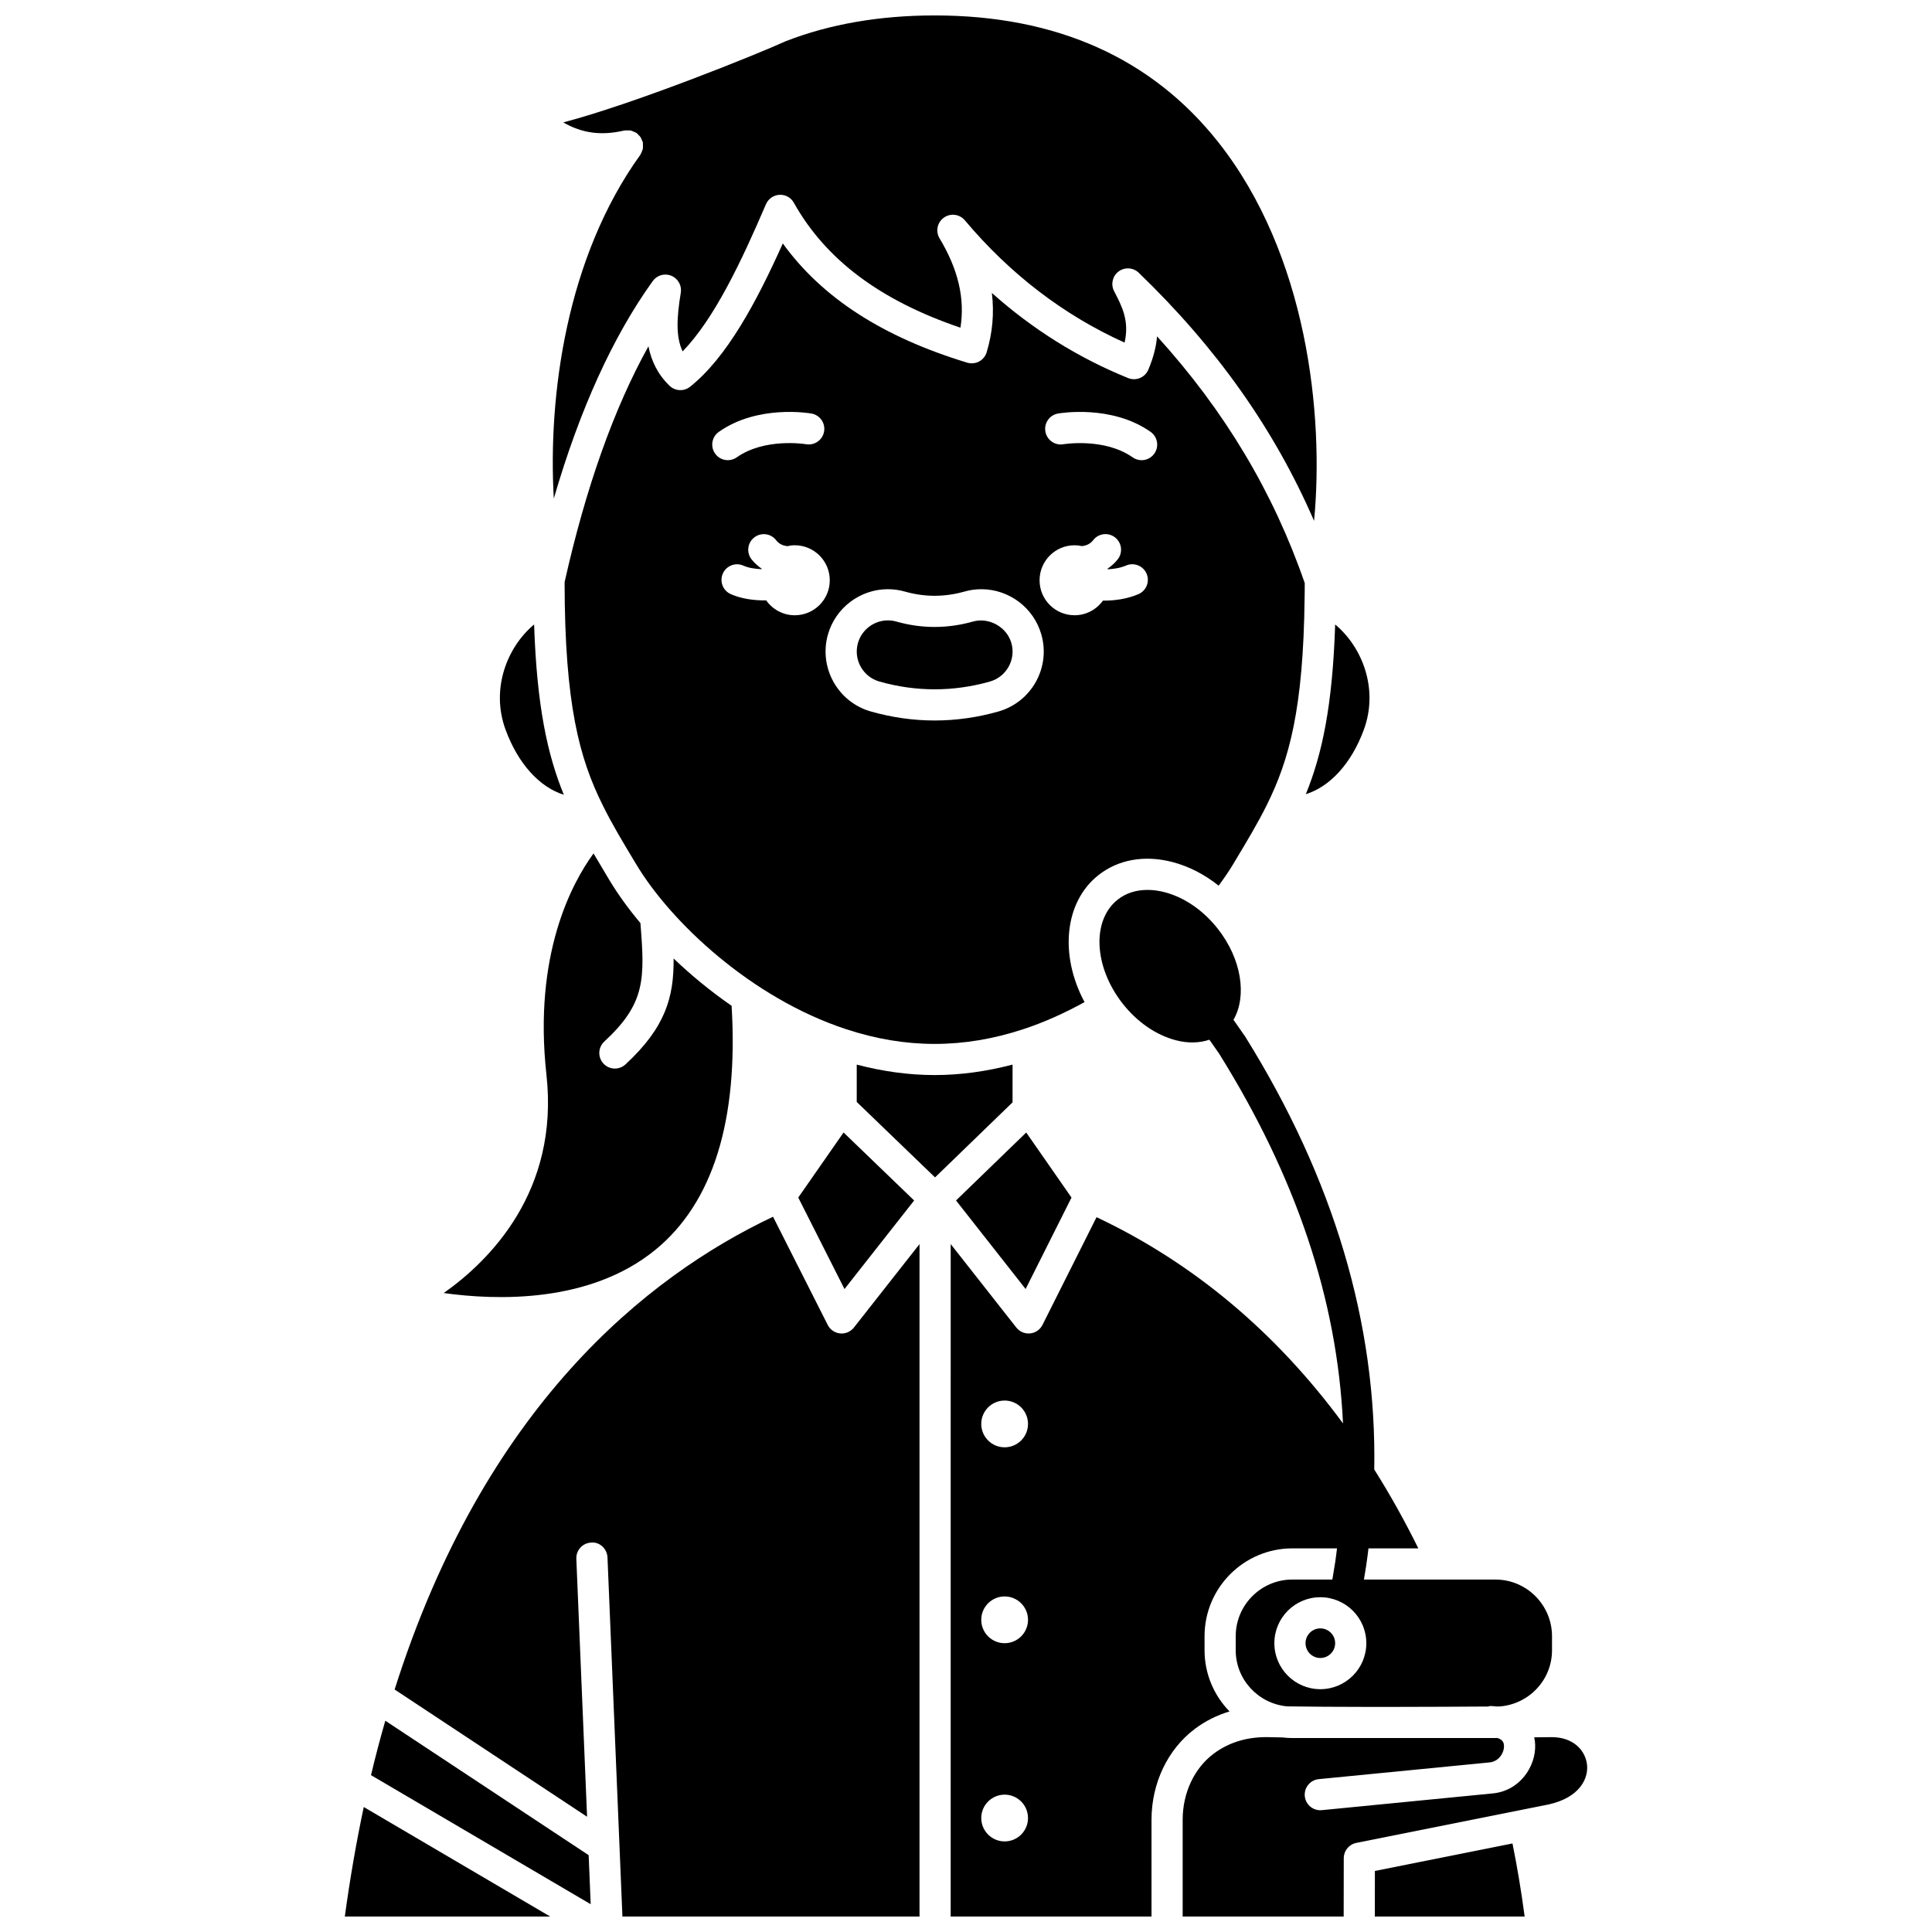 <?xml version="1.0" encoding="UTF-8"?>
<!-- Uploaded to: SVG Repo, www.svgrepo.com, Generator: SVG Repo Mixer Tools -->
<svg width="800px" height="800px" version="1.1" viewBox="144 144 512 512" xmlns="http://www.w3.org/2000/svg">
 <defs>
  <clipPath id="f">
   <path d="m290 148.09h203v134.91h-203z"/>
  </clipPath>
  <clipPath id="e">
   <path d="m248 466h140v185.9h-140z"/>
  </clipPath>
  <clipPath id="d">
   <path d="m508 632h41v19.902h-41z"/>
  </clipPath>
  <clipPath id="c">
   <path d="m457 604h108v47.902h-108z"/>
  </clipPath>
  <clipPath id="b">
   <path d="m235 622h55v29.902h-55z"/>
  </clipPath>
  <clipPath id="a">
   <path d="m395 379h161v272.9h-161z"/>
  </clipPath>
 </defs>
 <path d="m435.12 375.9c5.273-4.144 12.246-5.371 19.625-3.441 4.32 1.129 8.48 3.277 12.207 6.25 1.453-1.98 2.773-3.883 3.789-5.594l0.621-1.031c3.207-5.352 5.984-9.973 8.355-14.754 5.938-11.992 9.688-25.383 10.02-55.035 0.031-1.273 0.031-2.508 0.031-3.773-8.34-24.113-21.195-45.633-39.137-65.391-0.227 2.656-0.93 5.586-2.32 8.852-0.883 2.07-3.254 3.055-5.352 2.207-13.227-5.367-25.309-12.922-36.105-22.555 0.645 5.289 0.188 10.539-1.379 15.715-0.316 1.055-1.035 1.934-2.004 2.449s-2.102 0.621-3.152 0.309c-22.375-6.801-38.449-17.176-48.867-31.594-7.012 15.641-14.887 30.277-24.582 37.98-1.617 1.293-3.941 1.176-5.434-0.262-3.152-3.039-4.832-6.613-5.594-10.457-9.145 16.453-16.59 37.406-22.219 62.504 0.039 32.445 3.922 46.754 10.176 59.258 2.363 4.793 5.121 9.379 8.312 14.688l0.535 0.887c9.133 15.223 30.414 35.363 55.566 43.629 15.789 5.211 31.188 5.207 46.973 0.004 5.387-1.766 10.828-4.195 16.23-7.18-6.644-12.34-5.414-26.488 3.703-33.664zm-10.738-122.31c0.574-0.102 14.227-2.406 24.535 4.856 1.863 1.312 2.312 3.891 0.996 5.758-0.805 1.141-2.082 1.75-3.379 1.75-0.82 0-1.652-0.246-2.375-0.754-7.461-5.254-18.242-3.492-18.352-3.473-2.234 0.391-4.383-1.117-4.769-3.363-0.391-2.242 1.102-4.379 3.344-4.773zm-89.879 4.856c10.309-7.269 23.957-4.957 24.535-4.856 2.246 0.395 3.746 2.535 3.348 4.781-0.395 2.246-2.531 3.738-4.777 3.352-0.258-0.043-10.938-1.75-18.348 3.473-0.723 0.508-1.551 0.754-2.375 0.754-1.297 0-2.578-0.605-3.379-1.75-1.316-1.863-0.867-4.441 0.996-5.754zm20.121 48.605c-3.137 0-5.902-1.57-7.582-3.957-0.125 0-0.238 0.02-0.363 0.02-3.113 0-6.348-0.477-9.027-1.672-2.082-0.93-3.019-3.371-2.09-5.449 0.93-2.086 3.367-3.023 5.449-2.09 1.355 0.602 3.102 0.871 4.852 0.934 0.012-0.031 0.02-0.066 0.027-0.098-1.012-0.707-1.953-1.512-2.746-2.539-1.387-1.809-1.051-4.402 0.762-5.789 1.805-1.391 4.398-1.051 5.789 0.762 0.785 1.02 1.816 1.418 2.918 1.57 0.66-0.156 1.324-0.242 2.012-0.242 5.121 0 9.273 4.156 9.273 9.273 0.004 5.121-4.152 9.277-9.273 9.277zm53.961 25.508c-5.582 1.582-11.266 2.379-16.891 2.379-5.633 0-11.32-0.801-16.895-2.383-8.758-2.477-13.867-11.621-11.391-20.391 2.004-7.078 8.535-12.02 15.891-12.02 1.523 0 3.043 0.215 4.523 0.633 5.215 1.484 10.492 1.484 15.762-0.004 1.453-0.418 2.965-0.625 4.488-0.625 7.375 0 13.918 4.953 15.906 12.047 2.484 8.738-2.629 17.875-11.395 20.363zm10.914-34.785c0-5.121 4.156-9.273 9.273-9.273 0.684 0 1.352 0.086 1.996 0.227 1.105-0.148 2.141-0.547 2.922-1.566 1.383-1.809 3.981-2.152 5.789-0.762 1.809 1.387 2.152 3.981 0.762 5.789-0.793 1.031-1.734 1.836-2.742 2.543 0.016 0.043 0.023 0.086 0.043 0.133 1.664-0.074 3.383-0.352 4.898-1 2.086-0.895 4.527 0.082 5.422 2.172 0.895 2.098-0.078 4.527-2.172 5.422-2.875 1.227-6.09 1.715-9.129 1.715-0.09 0-0.168-0.012-0.262-0.012-1.684 2.34-4.414 3.883-7.519 3.883-5.133 0.008-9.281-4.144-9.281-9.27z"/>
 <path d="m401.84 308.72c-6.75 1.906-13.586 1.906-20.277 0.004-0.742-0.211-1.508-0.316-2.262-0.316-3.676 0-6.941 2.473-7.941 6.012-1.238 4.383 1.312 8.953 5.691 10.195 9.688 2.746 19.582 2.75 29.281 0.004 4.379-1.242 6.938-5.809 5.699-10.18-1.199-4.285-5.953-6.926-10.191-5.719z"/>
 <path d="m415.8 485.6 12.16-24.227-12-17.246-18.605 18.012z"/>
 <path d="m367.8 485.61 18.457-23.469-8.285-7.984c-0.027-0.027-0.059-0.055-0.086-0.082l-10.332-9.957-12.008 17.246z"/>
 <path d="m489.98 579.46c0 2.164 1.758 3.926 3.922 3.926 2.164 0 3.926-1.762 3.926-3.926 0-2.164-1.758-3.922-3.926-3.922-2.16 0-3.922 1.758-3.922 3.922z"/>
 <path d="m505.43 337.38c3.977-10.812-0.418-21.902-7.598-27.887-0.703 21.688-3.488 34.441-7.773 44.969 6.375-1.969 12.078-8.121 15.371-17.082z"/>
 <g clip-path="url(#f)">
  <path d="m314.12 184.09c-0.113 0.281-0.203 0.566-0.367 0.812-0.023 0.043-0.027 0.086-0.059 0.125-19.691 27.332-24.477 64.027-22.93 91.094 6.875-23.625 15.664-42.953 26.223-57.637 1.117-1.559 3.16-2.148 4.934-1.402 1.773 0.738 2.805 2.598 2.496 4.488-1.086 6.566-1.355 11.691 0.488 15.551 8.348-8.59 15.523-23.703 22.078-38.992 0.621-1.449 2.008-2.414 3.578-2.5 1.613-0.086 3.055 0.738 3.82 2.109 8.418 15.043 22.883 25.898 44.145 33.102 1.23-7.695-0.594-15.473-5.531-23.668-1.113-1.84-0.621-4.234 1.137-5.488 1.742-1.262 4.176-0.949 5.562 0.703 11.992 14.254 26.219 25.141 42.332 32.41 1.316-5.781-0.684-9.613-2.777-13.633-0.938-1.797-0.434-4.004 1.188-5.219 1.621-1.211 3.887-1.07 5.34 0.336 20.68 19.926 35.98 41.555 46.465 65.758 2.68-28.098-1.824-70.555-25.375-100.35-17.629-22.297-42.918-33.598-75.172-33.598-14.551 0-27.816 2.297-39.426 6.816-0.004 0-0.008 0-0.012 0.004-8.039 3.656-40.117 16.57-58.977 21.531 5.039 2.914 10.145 3.547 16.117 2.152 0.051-0.012 0.094 0.004 0.141-0.004 0.297-0.059 0.594-0.031 0.898-0.023 0.234 0.008 0.473-0.023 0.695 0.02 0.242 0.051 0.465 0.172 0.703 0.27 0.27 0.105 0.535 0.191 0.777 0.352 0.043 0.027 0.094 0.031 0.137 0.062 0.168 0.125 0.266 0.301 0.41 0.441 0.211 0.203 0.422 0.387 0.586 0.637 0.164 0.246 0.258 0.52 0.363 0.793 0.074 0.188 0.199 0.34 0.246 0.535 0.012 0.051-0.004 0.094 0.004 0.145 0.059 0.297 0.031 0.59 0.027 0.895-0.004 0.238 0.023 0.48-0.02 0.711-0.043 0.223-0.16 0.434-0.246 0.66z"/>
 </g>
 <g clip-path="url(#e)">
  <path d="m367.04 497.39c-0.137 0-0.273-0.008-0.41-0.02-1.402-0.141-2.641-0.988-3.273-2.246l-14.496-28.676c-33.484 15.828-76.547 50.34-100.28 125.29l51 33.719-2.848-68.359c-0.094-2.281 1.676-4.207 3.957-4.301 2.293-0.199 4.199 1.672 4.301 3.953l3.957 95.148h78.734v-178.2l-17.391 22.117c-0.789 1-1.988 1.578-3.25 1.578z"/>
 </g>
 <path d="m293.42 354.62c-4.316-10.543-7.152-23.406-7.875-45.129-7.164 5.984-11.539 17.07-7.566 27.883 3.328 9.059 9.039 15.254 15.441 17.246z"/>
 <g clip-path="url(#d)">
  <path d="m508.36 639.82-0.016 12.078h39.703c-0.945-7.035-1.887-12.691-3.223-19.367z"/>
 </g>
 <g clip-path="url(#c)">
  <path d="m564.58 611.67c-0.395-3.637-3.449-7.309-9.371-7.309-0.082 0-1.793 0.016-4.625 0.043 0.141 0.641 0.227 1.289 0.25 1.934 0.227 5.777-4.098 12.379-11.473 12.957l-45.062 4.414c-0.137 0.012-0.273 0.02-0.41 0.02-2.102 0-3.898-1.594-4.106-3.727-0.223-2.269 1.438-4.289 3.703-4.512l45.141-4.422c2.703-0.215 4.012-2.695 3.945-4.406-0.02-0.496-0.09-1.621-1.789-2.086-0.168 0.004-0.336 0.023-0.504 0.023h-53.793c-0.898 0-1.789-0.062-2.664-0.164-1.105-0.02-2.176-0.039-3.168-0.062-5.961-0.207-10.969 1.332-15.043 4.391-5.129 3.852-8.191 10.383-8.191 17.473v25.668h42.668l0.023-15.473c0.004-1.965 1.391-3.66 3.32-4.043l50.969-10.191c8.145-1.801 10.59-6.797 10.18-10.527z"/>
 </g>
 <g clip-path="url(#b)">
  <path d="m235.38 651.9h54.422l-49.398-29.02c-1.957 9.18-3.641 18.887-5.023 29.02z"/>
 </g>
 <path d="m317.66 475.23c15.297-12.496 22.055-34.289 20.223-64.684-5.625-3.887-10.777-8.145-15.371-12.539 0.098 10.25-2.144 18.258-12.758 28.074-0.793 0.734-1.801 1.098-2.801 1.098-1.113 0-2.223-0.445-3.035-1.324-1.547-1.672-1.445-4.285 0.23-5.836 10.945-10.113 10.754-16.59 9.566-31.395-3.211-3.84-5.973-7.652-8.145-11.273l-0.531-0.883c-1.324-2.199-2.559-4.269-3.746-6.301-5.684 7.781-16.008 26.746-12.48 58.656 3.418 30.938-15.137 49.312-27.215 57.844 13.816 1.938 38.625 2.805 56.062-11.438z"/>
 <path d="m412.34 426.13c-6.926 1.816-13.848 2.773-20.648 2.773-6.797 0-13.723-0.957-20.648-2.769v9.895l20.75 19.996 20.543-19.891z"/>
 <path d="m246.11 600.01c-1.383 4.812-2.656 9.625-3.789 14.426l58.219 34.203-0.539-13z"/>
 <g clip-path="url(#a)">
  <path d="m460.66 602.16c2.766-2.074 5.844-3.606 9.176-4.613-4.086-4.195-6.617-9.91-6.617-16.211v-3.731c0-12.832 10.434-23.27 23.266-23.27h11.84c-0.16 1.168-0.281 2.336-0.461 3.508l-0.777 4.754h-10.602c-8.277 0-15.008 6.734-15.008 15.012v3.731c0 7.785 5.981 14.129 13.574 14.863 5.988 0.094 13.395 0.137 21.133 0.145h6.848c8.988-0.008 17.977-0.055 25.34-0.102 0.227-0.039 0.434-0.137 0.672-0.137 0.52 0 0.969 0.078 1.453 0.121 0.344-0.004 0.68-0.004 1.012-0.008 7.699-0.633 13.789-7.023 13.789-14.883v-3.731c0-8.277-6.731-15.012-15.008-15.012h-34.836l0.562-3.445c0.277-1.75 0.477-3.496 0.699-5.25-0.02 0.145-0.023 0.289-0.047 0.434h13.203c-3.543-7.18-7.371-14.043-11.465-20.559v-0.012l-0.059-0.086c-0.031-0.051-0.062-0.105-0.094-0.156v0.02l-0.062-0.09c0.68-38.621-10.719-77.09-34.238-114.8l-3.066-4.391c3.602-6.262 2.184-16.059-4.156-24.121-3.844-4.887-8.844-8.324-14.082-9.695-1.574-0.414-3.106-0.609-4.566-0.609-3.012 0-5.711 0.863-7.859 2.555-6.949 5.469-6.363 17.844 1.305 27.59 3.844 4.887 8.844 8.324 14.082 9.695 3.242 0.852 6.262 0.738 8.887-0.141l2.57 3.672c20.414 32.734 31.285 65.086 32.844 98.023l-0.027-0.047c-17.863-24.281-39.824-42.605-65.289-54.617l-14.324 28.543c-0.633 1.27-1.871 2.117-3.273 2.258-0.141 0.012-0.277 0.02-0.418 0.02-1.258 0-2.457-0.578-3.246-1.578l-17.391-22.117-0.004 178.21h53.223v-25.664c0-9.68 4.301-18.68 11.5-24.078zm45.43-22.695c0 6.719-5.469 12.188-12.188 12.188s-12.184-5.469-12.184-12.188 5.465-12.184 12.184-12.184c6.723 0.004 12.188 5.465 12.188 12.184zm-95.852 52.527c-3.418 0-6.195-2.773-6.195-6.195 0-3.418 2.773-6.195 6.195-6.195 3.418 0 6.195 2.773 6.195 6.195 0 3.418-2.773 6.195-6.195 6.195zm0-52.527c-3.418 0-6.195-2.773-6.195-6.195 0-3.418 2.773-6.195 6.195-6.195 3.418 0 6.195 2.773 6.195 6.195s-2.773 6.195-6.195 6.195zm0-51.914c-3.418 0-6.195-2.773-6.195-6.195 0-3.418 2.773-6.195 6.195-6.195 3.418 0 6.195 2.773 6.195 6.195 0 3.418-2.773 6.195-6.195 6.195z"/>
 </g>
</svg>